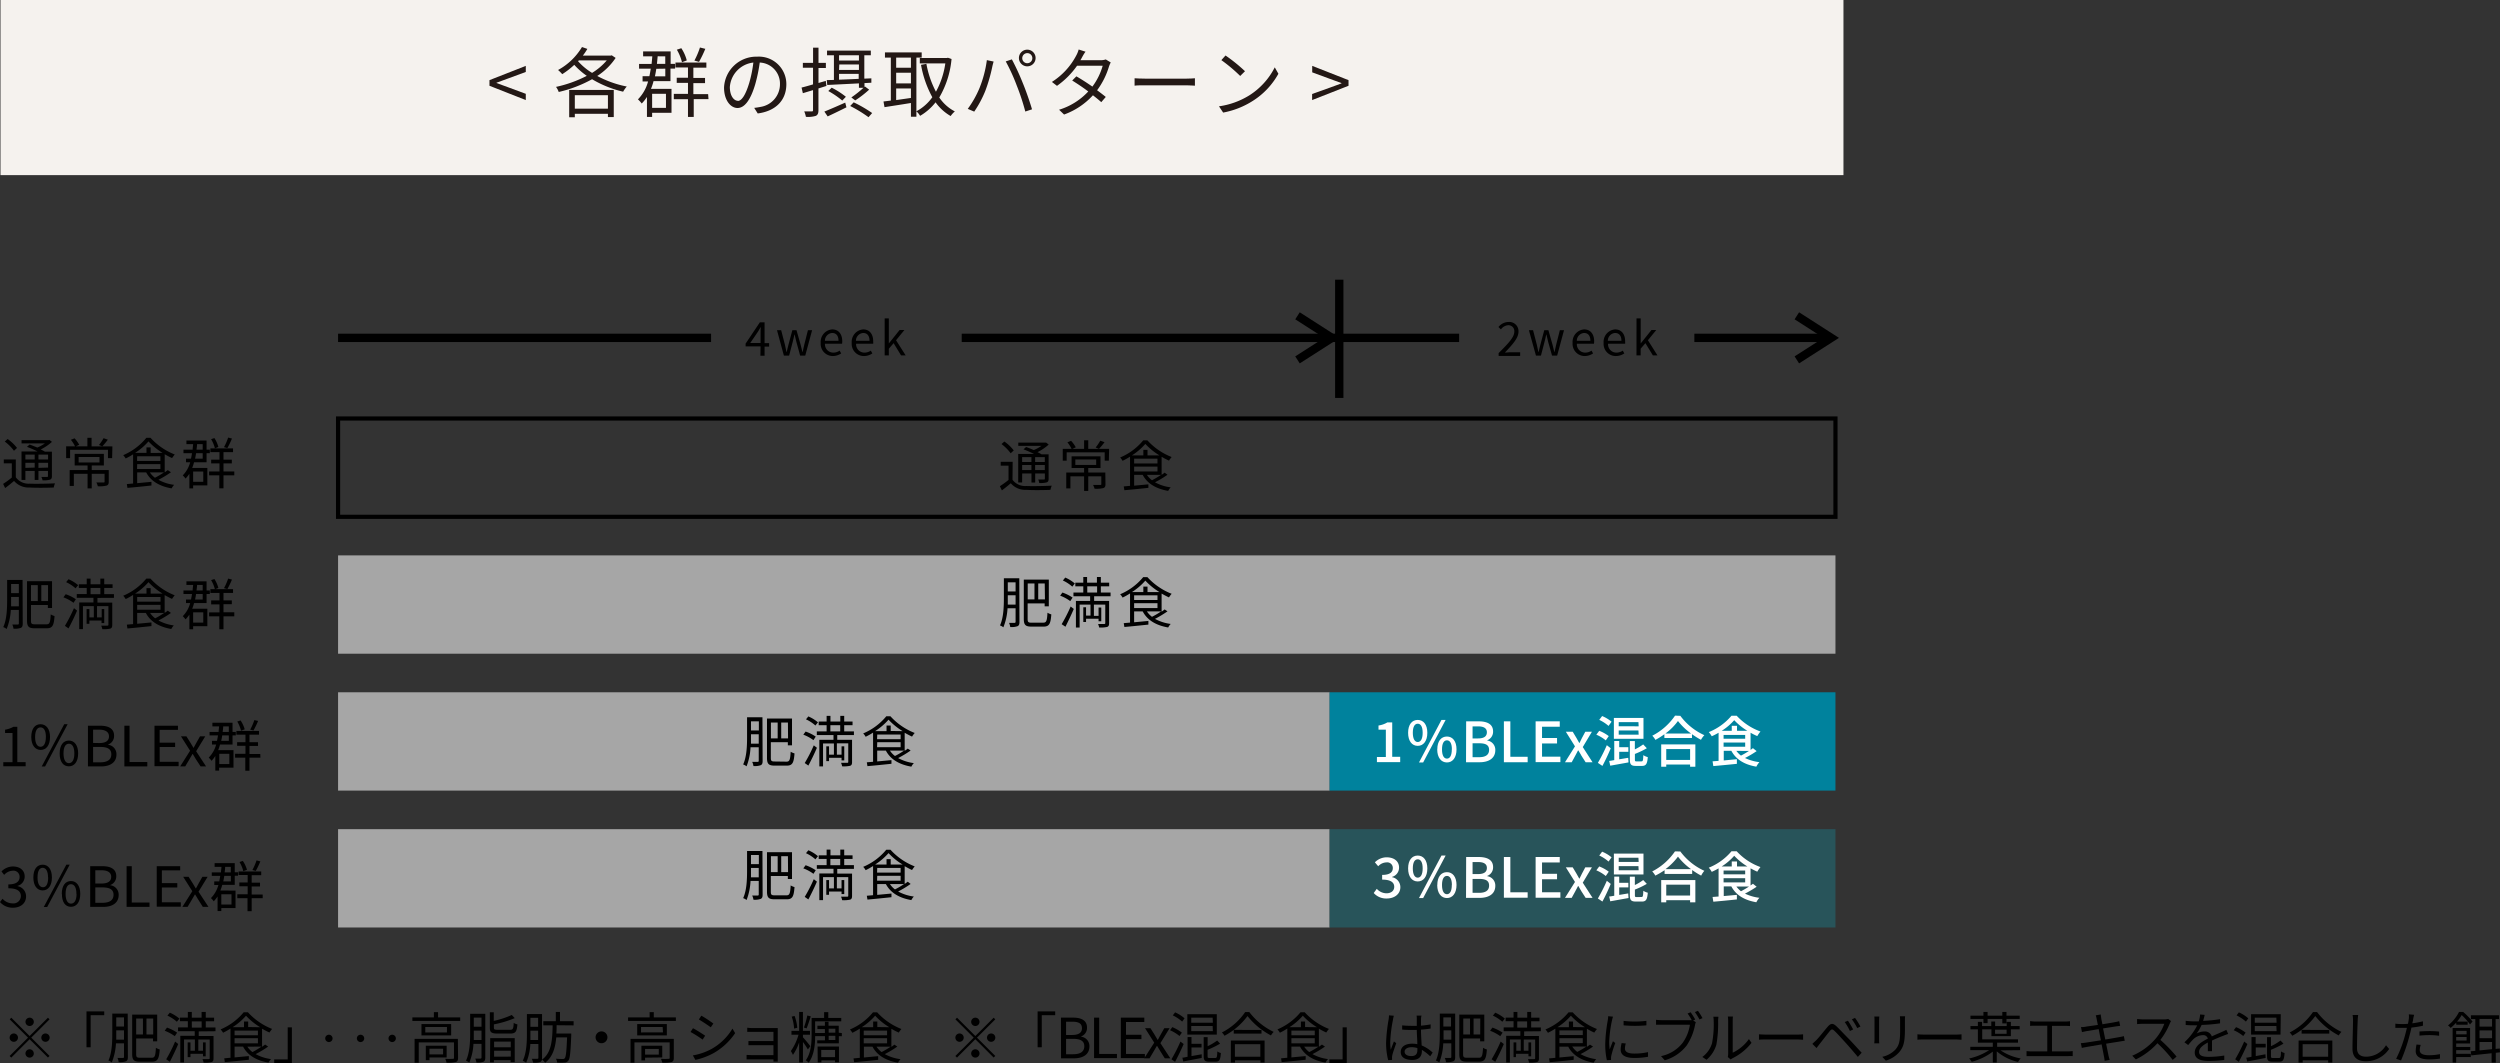 <svg xmlns="http://www.w3.org/2000/svg" viewBox="0 0 599.58 254.97"><rect x="0" y="0" width="599.58" height="254.97" fill="#333333" stroke="none"/><defs><style>.cls-1,.cls-6{fill:none;stroke:#000;stroke-miterlimit:10;}.cls-2{fill:#a6a6a6;}.cls-3{fill:#00829d;}.cls-4{fill:#28545a;}.cls-5{fill:#fff;}.cls-6{stroke-width:2px;}.cls-7{fill:#f5f2ee;}.cls-8{fill:#231815;}</style></defs><g id="レイヤー_2" data-name="レイヤー 2"><g id="レイヤー_1-2" data-name="レイヤー 1"><rect class="cls-1" x="81.08" y="100.37" width="359.12" height="23.58"/><rect class="cls-2" x="81.08" y="133.2" width="359.12" height="23.58"/><rect class="cls-2" x="81.08" y="166.03" width="237.81" height="23.58"/><rect class="cls-2" x="81.08" y="198.86" width="237.81" height="23.58"/><rect class="cls-3" x="318.89" y="166.03" width="121.31" height="23.58"/><rect class="cls-4" x="318.89" y="198.86" width="121.31" height="23.58"/><path d="M242.83,115.07a3.81,3.81,0,0,0,3.34,1.49c1.45.07,4.49,0,6.07-.08a5.25,5.25,0,0,0-.31,1c-1.47.07-4.29.1-5.76,0a4.57,4.57,0,0,1-3.75-1.58c-.68.58-1.38,1.16-2.14,1.71l-.48-1a22.49,22.49,0,0,0,2.08-1.51v-3.42H240v-.93h2.87Zm-.44-6.36a10.41,10.41,0,0,0-2.2-2.21l.69-.61a10.1,10.1,0,0,1,2.25,2.14Zm2.75,7h-.94v-6.84H248c-.79-.38-1.73-.81-2.53-1.1l.62-.56c.58.2,1.23.46,1.85.73a10.25,10.25,0,0,0,1.83-1h-5.55v-.79h6.49l.19,0,.61.47a11.86,11.86,0,0,1-2.69,1.82c.39.19.73.37,1,.53h1.67v5.86c0,.48-.1.72-.45.86a5.93,5.93,0,0,1-1.8.15A3,3,0,0,0,249,115c.63,0,1.2,0,1.36,0s.23,0,.23-.23v-1.21h-2.32v2.16h-.89v-2.16h-2.23Zm0-6.08v1.17h2.23v-1.17Zm2.23,3.11v-1.21h-2.23v1.21Zm3.21-3.11h-2.32v1.17h2.32Zm0,3.11v-1.21h-2.32v1.21Z"/><path d="M265.94,110.48h-1v-2h-9.12v2h-.94v-2.83H257a8.17,8.17,0,0,0-1-1.57l.88-.36a7.82,7.82,0,0,1,1.13,1.56l-.83.37H260v-2.06h1v2.06h5Zm-.81,5.64c0,.52-.11.79-.52.94a7.34,7.34,0,0,1-2.1.15,4.77,4.77,0,0,0-.35-.9c.8,0,1.5,0,1.7,0s.27,0,.27-.21v-1.86H261v3.5h-1v-3.5h-3.28v2.9h-1v-3.81H260v-1.09H257v-2.79h6.94v2.79H261v1.09h4.09Zm-7.23-4.61h5V110.2h-5Zm7-5.46a17.33,17.33,0,0,1-1.33,1.6l-.8-.33a11.45,11.45,0,0,0,1.11-1.63Z"/><path d="M280,113.86a23.66,23.66,0,0,1-3,1.81,10.46,10.46,0,0,0,3.77,1.21,3.85,3.85,0,0,0-.6.85c-2.86-.49-5-1.73-6.11-3.84H272v2.59l3.42-.32V117c-2.08.23-4.24.44-5.76.57l-.15-.91,1.51-.14v-7a17.21,17.21,0,0,1-1.79,1,4.47,4.47,0,0,0-.58-.8,14.28,14.28,0,0,0,5.53-4.11h1a15.42,15.42,0,0,0,5.82,4,6.39,6.39,0,0,0-.64.86,17.71,17.71,0,0,1-1.77-.92v4.34c.27-.18.52-.37.73-.53Zm-1.92-4.64a15.38,15.38,0,0,1-3.39-2.76,14.73,14.73,0,0,1-3.22,2.76h2.74V107.9h1v1.32ZM272,111.15h5.6V110H272Zm0,1.93h5.6v-1.17H272Zm3.07.81a5.1,5.1,0,0,0,1.21,1.29,21.45,21.45,0,0,0,2.18-1.29Z"/><path d="M3.79,114.47A3.79,3.79,0,0,0,7.13,116c1.45.07,4.48,0,6.06-.08a5.25,5.25,0,0,0-.3,1c-1.48.07-4.3.1-5.76,0a4.59,4.59,0,0,1-3.76-1.58c-.67.58-1.38,1.16-2.14,1.71l-.48-1a22.49,22.49,0,0,0,2.08-1.51v-3.42H.91v-.93H3.79Zm-.44-6.36a10.24,10.24,0,0,0-2.21-2.21l.69-.61a10.1,10.1,0,0,1,2.25,2.14Zm2.74,7H5.16v-6.84H9c-.79-.38-1.73-.81-2.53-1.1l.63-.56c.57.2,1.22.47,1.85.73a9.82,9.82,0,0,0,1.82-1H5.17v-.79h6.49l.19-.05.61.47a11.64,11.64,0,0,1-2.69,1.82c.39.19.74.37,1,.53h1.68v5.86c0,.48-.11.72-.46.86a5.55,5.55,0,0,1-1.79.15,3,3,0,0,0-.28-.81c.62,0,1.2,0,1.36,0s.22,0,.22-.23v-1.21H9.22v2.16h-.9v-2.16H6.09Zm0-6.08v1.17H8.32v-1.17Zm2.23,3.11V111H6.09v1.21Zm3.21-3.11H9.22v1.17h2.31Zm0,3.11V111H9.22v1.21Z"/><path d="M26.89,109.88h-1v-2H16.81v2h-.95v-2.83H18a8.17,8.17,0,0,0-1-1.57l.88-.36A7.44,7.44,0,0,1,19,106.68l-.82.37h2.78V105h1v2.06h5Zm-.81,5.64c0,.52-.11.79-.52.94a6.9,6.9,0,0,1-2.1.16,3.63,3.63,0,0,0-.35-.91c.8,0,1.51,0,1.71,0s.26,0,.26-.21v-1.86H22v3.5H21v-3.5H17.71v2.9h-1v-3.81H21v-1.09H17.91v-2.79h7v2.79H22v1.09h4.08Zm-7.22-4.61h5V109.6h-5Zm7-5.46a15.87,15.87,0,0,1-1.33,1.6l-.79-.33a10.6,10.6,0,0,0,1.1-1.63Z"/><path d="M41,113.26a24.25,24.25,0,0,1-3,1.81,10.34,10.34,0,0,0,3.76,1.21,4.21,4.21,0,0,0-.6.85c-2.86-.49-5-1.73-6.1-3.84H32.9v2.59l3.42-.32v.88c-2.07.23-4.24.44-5.76.57l-.14-.91,1.5-.14v-7a16.12,16.12,0,0,1-1.78,1,4.55,4.55,0,0,0-.59-.8A14.4,14.4,0,0,0,35.1,105h1a15.39,15.39,0,0,0,5.81,4,8.71,8.71,0,0,0-.64.86,17.71,17.71,0,0,1-1.77-.92v4.34c.27-.18.52-.37.74-.53ZM39,108.62a15.62,15.62,0,0,1-3.39-2.76,14.73,14.73,0,0,1-3.22,2.76h2.74V107.3h1v1.32Zm-6.13,1.93h5.6v-1.12H32.9Zm0,1.93h5.6v-1.17H32.9Zm3.07.81a5,5,0,0,0,1.22,1.29,21.45,21.45,0,0,0,2.18-1.29Z"/><path d="M49.73,112.22v4.2H46.32v.71h-.9v-3.51a8.52,8.52,0,0,1-.92,1.16,4.74,4.74,0,0,0-.67-.77,7,7,0,0,0,1.78-3.14h-1V110h1.2c.09-.42.17-.86.24-1.31H44v-.84H46.2c0-.43.09-.88.12-1.33H44.71v-.87h4.83v2.2h.78v.84h-.78v2.18h-3a10.17,10.17,0,0,1-.45,1.35Zm-3.41.87v2.46h2.43v-2.46Zm.7-4.4c-.06.45-.14.89-.23,1.31h1.82v-1.31Zm.24-2.17c0,.45-.08.9-.13,1.33h1.48v-1.33ZM56.19,114H53.6v3.12h-1V114H50.15v-.93h2.49v-1.93h-2v-.9h2v-1.8H50.46v-.9h5.43v.9H53.6v1.8h2v.9h-2v1.93h2.59Zm-4.65-6.48a8.11,8.11,0,0,0-.91-2.19l.79-.27a7.3,7.3,0,0,1,.95,2.14Zm4.09-2.34a21.42,21.42,0,0,1-1.1,2.29l-.81-.23a13.45,13.45,0,0,0,1-2.3Z"/><path d="M182.41,83.08h-3.59v-.67l3.42-5.11h1.13v5h1.09v.82h-1.09v2.2h-1Zm0-.82V79.92c0-.42,0-1.1.05-1.52h0c-.2.38-.43.72-.66,1.12l-1.87,2.74Z"/><path d="M186.35,79.2h1l.91,3.52c.12.58.24,1.13.36,1.7h.05c.14-.57.26-1.13.42-1.7l.94-3.52h1l1,3.52c.14.58.28,1.13.42,1.7h.05c.13-.57.24-1.12.38-1.7l.89-3.52h1l-1.64,6.08h-1.23L191,82c-.16-.57-.27-1.13-.42-1.75h-.06c-.13.62-.25,1.19-.41,1.77l-.85,3.26H188Z"/><path d="M196.83,82.25A3,3,0,0,1,199.58,79c1.54,0,2.42,1.13,2.42,2.86a4.18,4.18,0,0,1-.05.58h-4.1a2,2,0,0,0,2,2.13,2.64,2.64,0,0,0,1.52-.48l.37.67a3.62,3.62,0,0,1-2,.63A2.91,2.91,0,0,1,196.83,82.25Zm4.27-.51c0-1.22-.56-1.88-1.51-1.88a1.87,1.87,0,0,0-1.75,1.88Z"/><path d="M204.27,82.25A3,3,0,0,1,207,79c1.55,0,2.42,1.13,2.42,2.86a4.39,4.39,0,0,1,0,.58h-4.1a2,2,0,0,0,2,2.13,2.65,2.65,0,0,0,1.53-.48l.37.67a3.62,3.62,0,0,1-2,.63A2.91,2.91,0,0,1,204.27,82.25Zm4.27-.51c0-1.22-.56-1.88-1.52-1.88a1.87,1.87,0,0,0-1.74,1.88Z"/><path d="M212.17,76.37h1v6h0l2.58-3.22h1.15l-2,2.45,2.3,3.63H216.1l-1.78-2.93-1.15,1.33v1.6h-1Z"/><path d="M359.42,84.68c2.41-2.4,3.76-3.83,3.76-5.14A1.41,1.41,0,0,0,361.67,78a2.36,2.36,0,0,0-1.7,1l-.59-.57a3.12,3.12,0,0,1,2.42-1.21,2.21,2.21,0,0,1,2.38,2.34c0,1.5-1.37,3-3.26,5,.43,0,.92-.08,1.35-.08h2.31v.88h-5.16Z"/><path d="M366.68,79.2h1l.91,3.52c.12.58.24,1.13.36,1.7H369c.14-.57.26-1.13.42-1.7l.94-3.52h1l1,3.52c.14.58.28,1.13.42,1.7h.05c.13-.57.24-1.12.38-1.7l.89-3.52h1l-1.64,6.08h-1.23L371.3,82c-.15-.57-.26-1.13-.41-1.75h-.06c-.13.62-.25,1.19-.41,1.77l-.85,3.26h-1.2Z"/><path d="M377.16,82.25A3,3,0,0,1,379.91,79c1.54,0,2.42,1.13,2.42,2.86a4.18,4.18,0,0,1-.05.58h-4.1a2,2,0,0,0,2,2.13,2.64,2.64,0,0,0,1.52-.48l.37.67a3.62,3.62,0,0,1-2,.63A2.91,2.91,0,0,1,377.16,82.25Zm4.27-.51c0-1.22-.56-1.88-1.51-1.88a1.87,1.87,0,0,0-1.75,1.88Z"/><path d="M384.6,82.25A3,3,0,0,1,387.34,79c1.55,0,2.42,1.13,2.42,2.86a4.39,4.39,0,0,1,0,.58h-4.1a2,2,0,0,0,2,2.13,2.65,2.65,0,0,0,1.53-.48l.37.67a3.62,3.62,0,0,1-2,.63A2.91,2.91,0,0,1,384.6,82.25Zm4.27-.51c0-1.22-.56-1.88-1.52-1.88a1.87,1.87,0,0,0-1.74,1.88Z"/><path d="M392.49,76.37h1v6h0l2.58-3.22h1.15l-2,2.45,2.29,3.63h-1.1l-1.79-2.93-1.14,1.33v1.6h-1Z"/><path d="M11.5,244.08l.38.39-4.39,4.39,4.39,4.39-.38.38-4.4-4.39-4.4,4.41-.39-.39,4.41-4.4-4.39-4.39.38-.39,4.39,4.39Zm-8.19,5.78a1,1,0,0,1,0-2,1,1,0,1,1,0,2Zm2.8-4.79a1,1,0,1,1,1,1A1,1,0,0,1,6.11,245.07Zm2,7.58a1,1,0,1,1-1-1A1,1,0,0,1,8.1,252.65Zm2.8-4.79a1,1,0,1,1-1,1A1,1,0,0,1,10.9,247.86Z"/><path d="M238.31,244.08l.39.39-4.39,4.39,4.39,4.39-.39.38-4.39-4.39-4.4,4.41-.39-.39,4.4-4.4-4.39-4.39.39-.39,4.39,4.39Zm-8.18,5.78a1,1,0,1,1,1-1A1,1,0,0,1,230.13,249.86Zm2.79-4.79a1,1,0,1,1,1,1A1,1,0,0,1,232.92,245.07Zm2,7.58a1,1,0,1,1-1-1A1,1,0,0,1,234.92,252.65Zm2.79-4.79a1,1,0,1,1,0,2,1,1,0,0,1,0-2Z"/><path d="M5.45,149.58c0,.55-.12.84-.45,1a4.38,4.38,0,0,1-1.76.2,3.35,3.35,0,0,0-.29-1c.61,0,1.17,0,1.33,0s.24-.08.24-.27v-3.23H2.59a14.14,14.14,0,0,1-1,4.58,2.5,2.5,0,0,0-.81-.46c.87-1.87.93-4.56.93-6.52v-4.79h3.7Zm-.93-4.17v-2.25H2.66v.78c0,.45,0,.95,0,1.47Zm-1.86-5.35v2.19H4.52v-2.19Zm8.51,9.67c.76,0,.89-.48,1-2.38a3.66,3.66,0,0,0,.91.4c-.15,2.17-.45,2.93-1.84,2.93H8.3c-1.37,0-1.82-.38-1.82-1.84v-9.45h6v6.42h-1v-.71H7.43v3.75c0,.72.15.88.93.88Zm-3.74-9.39v3.82H9.06v-3.82Zm4.09,0H9.91v3.82h1.61Z"/><path d="M17.63,144.57a9.59,9.59,0,0,0-2.42-1.31l.55-.75a10.2,10.2,0,0,1,2.43,1.21Zm-2.06,5.53a38.32,38.32,0,0,0,2.17-4.24l.74.58a45.69,45.69,0,0,1-2.05,4.27Zm2.55-9a8.84,8.84,0,0,0-2.26-1.48l.57-.7a9.1,9.1,0,0,1,2.31,1.42Zm5.25,2.3v1.12h3.55v5.33c0,.5-.09.76-.45.91a7.15,7.15,0,0,1-1.93.13,3.71,3.71,0,0,0-.27-.84c.68,0,1.31,0,1.49,0s.24-.07.24-.23v-4.45H23.27v2.7h1.12v-2H25v3.36h-.65v-.61H21.44v.79h-.67v-3.54h.67v2H22.5v-2.7H19.89v5.51H19v-6.39h3.41v-1.12h-4v-.89H20.8V141H18.9v-.87h1.9v-1.37h.92v1.37h2.35v-1.37H25v1.37h2V141H25v1.49h2.33v.89Zm-1.65-.89h2.35V141H21.72Z"/><path d="M41,147a25.52,25.52,0,0,1-3,1.81A10.73,10.73,0,0,0,41.68,150a4.21,4.21,0,0,0-.6.85c-2.86-.49-5-1.73-6.1-3.85H32.9v2.6l3.42-.32v.88c-2.07.22-4.24.44-5.76.57l-.14-.92,1.5-.13v-7a16.12,16.12,0,0,1-1.78,1,3.92,3.92,0,0,0-.59-.8,14.5,14.5,0,0,0,5.54-4.11h1a15.48,15.48,0,0,0,5.81,4,7.79,7.79,0,0,0-.64.87c-.57-.26-1.17-.58-1.77-.92V147l.74-.54ZM39,142.37a15.59,15.59,0,0,1-3.39-2.75,14.71,14.71,0,0,1-3.22,2.75h2.74v-1.31h1v1.31ZM32.9,144.3h5.6v-1.12H32.9Zm0,1.93h5.6v-1.17H32.9ZM36,147a4.81,4.81,0,0,0,1.22,1.29A18.3,18.3,0,0,0,39.37,147Z"/><path d="M49.73,146v4.19H46.32v.72h-.9v-3.51a8.43,8.43,0,0,1-.92,1.15,5.2,5.2,0,0,0-.67-.77,6.93,6.93,0,0,0,1.78-3.14h-1v-.86h1.2q.13-.64.24-1.32H44v-.84H46.2c0-.43.09-.88.12-1.33H44.71v-.86h4.83v2.19h.78v.84h-.78v2.18h-3a10.84,10.84,0,0,1-.45,1.36Zm-3.41.86v2.46h2.43v-2.46Zm.7-4.4c-.06.45-.14.89-.23,1.32h1.82v-1.32Zm.24-2.17c0,.45-.08.9-.13,1.33h1.48v-1.33Zm8.93,7.52H53.6v3.11h-1v-3.11H50.15v-.93h2.49v-1.93h-2V144h2v-1.79H50.46v-.91h5.43v.91H53.6V144h2v.91h-2v1.93h2.59Zm-4.65-6.48a8.16,8.16,0,0,0-.91-2.2l.79-.26a7.08,7.08,0,0,1,.95,2.14ZM55.63,139a21.21,21.21,0,0,1-1.1,2.28l-.81-.22a13.79,13.79,0,0,0,1-2.3Z"/><path d="M25,242.57v.91H21.74v7.69h-1v-8.6Z"/><path d="M30.67,253.53c0,.55-.12.84-.45,1a4.35,4.35,0,0,1-1.76.2,3.18,3.18,0,0,0-.29-1c.61,0,1.17,0,1.33,0s.24-.08.24-.26v-3.24H27.81a14,14,0,0,1-1,4.58,2.48,2.48,0,0,0-.81-.45c.87-1.88.93-4.57.93-6.52V243.1h3.7Zm-.93-4.18V247.1H27.88v.79c0,.45,0,.94,0,1.46ZM27.88,244v2.2h1.86V244Zm8.51,9.68c.76,0,.9-.48,1-2.39a3.26,3.26,0,0,0,.92.4c-.16,2.17-.46,2.93-1.85,2.93H33.52c-1.37,0-1.82-.37-1.82-1.84v-9.44h6v6.41h-1v-.7H32.66v3.75c0,.72.14.88.93.88Zm-3.73-9.4v3.82h1.62v-3.82Zm4.08,0H35.13v3.82h1.61Z"/><path d="M41.92,248.51a9.91,9.91,0,0,0-2.42-1.3l.55-.76a10.59,10.59,0,0,1,2.43,1.21Zm-2.06,5.54A36.08,36.08,0,0,0,42,249.8l.74.59c-.58,1.4-1.37,3-2,4.27Zm2.56-9a9.09,9.09,0,0,0-2.27-1.47l.58-.71a9,9,0,0,1,2.3,1.43Zm5.24,2.31v1.11h3.55v5.34c0,.49-.09.76-.45.9a6.61,6.61,0,0,1-1.93.14,3.56,3.56,0,0,0-.27-.84c.68,0,1.31,0,1.49,0s.24-.07.24-.23v-4.46H47.56V252h1.12v-2h.65v3.35h-.65v-.61h-3v.8h-.67V250h.67v2h1.06v-2.7h-2.6v5.51h-.9v-6.39H46.7v-1.11h-4v-.9h2.35v-1.49h-1.9v-.86h1.9V242.7H46v1.37h2.35V242.7h1v1.37h2v.86h-2v1.49h2.33v.9Zm-1.65-.9h2.35v-1.49H46Z"/><path d="M64.31,251a24.25,24.25,0,0,1-3,1.81A10.34,10.34,0,0,0,65,254a4.21,4.21,0,0,0-.6.85c-2.86-.49-5-1.73-6.1-3.84H56.26v2.59l3.42-.32v.88c-2.07.23-4.24.44-5.76.57l-.14-.91,1.5-.14v-7a16.12,16.12,0,0,1-1.78,1,4.55,4.55,0,0,0-.59-.8,14.4,14.4,0,0,0,5.54-4.11h1a15.5,15.5,0,0,0,5.81,4,8.71,8.71,0,0,0-.64.86,17.71,17.71,0,0,1-1.77-.92v4.34c.27-.18.52-.37.74-.53Zm-1.91-4.64a15.45,15.45,0,0,1-3.4-2.76,14.73,14.73,0,0,1-3.22,2.76h2.74V245h1v1.32Zm-6.14,1.93h5.6v-1.12h-5.6Zm0,1.93h5.6V249h-5.6Zm3.07.81a5,5,0,0,0,1.22,1.29A21.45,21.45,0,0,0,62.73,251Z"/><path d="M65.76,255v-.92H69v-7.69h1V255Z"/><path d="M78,249a.88.88,0,1,1,.88.92A.89.89,0,0,1,78,249Z"/><path d="M85.59,249a.88.88,0,1,1,.87.92A.89.89,0,0,1,85.59,249Z"/><path d="M93.18,249a.88.88,0,1,1,.88.92A.89.89,0,0,1,93.18,249Z"/><path d="M110.37,244v.86H98.9V244h5.16v-1.26h1V244Zm-.51,9.71c0,.54-.12.83-.53,1a8.26,8.26,0,0,1-2.24.15,3.47,3.47,0,0,0-.32-.92,17.62,17.62,0,0,0,1.84,0c.23,0,.27-.07.27-.25V250h-8.45v4.88h-1v-5.72h10.38Zm-1.66-8.1v2.71h-7.12v-2.71Zm-1,.7H102v1.3h5.19ZM103,253.61v.66h-.88V250.8h5v2.81Zm0-2.09v1.36h3.27v-1.36Z"/><path d="M116.39,253.64c0,.52-.11.81-.44,1a4,4,0,0,1-1.69.17,4.06,4.06,0,0,0-.28-.93c.59,0,1.12,0,1.26,0s.24-.07.24-.26v-3.27h-1.93a13.35,13.35,0,0,1-1,4.5,3,3,0,0,0-.79-.47c.88-1.86,1-4.51,1-6.47v-4.77h3.63Zm-.91-4.22v-2.25h-1.85v.74c0,.47,0,1,0,1.51Zm-1.85-5.36v2.19h1.85v-2.19Zm8.68,2.92c.71,0,.82-.22.9-1.66a2.6,2.6,0,0,0,.88.36c-.14,1.76-.44,2.2-1.73,2.2h-3c-1.48,0-1.88-.28-1.88-1.4v-3.71h.94v2.07a20.81,20.81,0,0,0,4.32-1.42l.71.76a25.55,25.55,0,0,1-5,1.5v.78c0,.44.15.52,1,.52Zm-4.74,2h5.88v5.77h-1v-.49h-4v.54h-.93Zm.93.83v1.36h4v-1.36Zm4,3.6V252h-4v1.43Z"/><path d="M133.49,245.88c0,.66,0,1.32-.06,2H137s0,.34,0,.46c-.16,4.13-.31,5.59-.71,6.05a1.16,1.16,0,0,1-.91.45,17.44,17.44,0,0,1-1.76,0,1.91,1.91,0,0,0-.31-.93c.72.07,1.39.07,1.64.07a.53.53,0,0,0,.49-.18c.28-.3.43-1.58.56-5h-2.59c-.24,2.56-.88,4.72-2.68,6.09a3.14,3.14,0,0,0-.74-.76.75.75,0,0,1-.41.56,4.52,4.52,0,0,1-1.73.17,3.77,3.77,0,0,0-.31-.93c.61,0,1.16,0,1.33,0s.25-.06.25-.25v-3.29h-1.93a13,13,0,0,1-1,4.49,3.49,3.49,0,0,0-.82-.47c.91-1.86,1-4.51,1-6.45v-4.75H130v10.48a2.65,2.65,0,0,1,0,.44c2.29-1.66,2.47-4.71,2.54-8.22H130.3v-1h3V242.7h1v2.22h3.27v1Zm-4.43,3.55v-2.25h-1.85v.75c0,.46,0,1,0,1.5Zm-1.85-5.33v2.16h1.85V244.1Z"/><path d="M145.68,248.77a1.42,1.42,0,1,1-1.41-1.41A1.41,1.41,0,0,1,145.68,248.77Z"/><path d="M162.1,244v.86H150.63V244h5.17v-1.26h1V244Zm-.5,9.71c0,.54-.12.83-.53,1a8.3,8.3,0,0,1-2.24.15,3.87,3.87,0,0,0-.32-.92,17.66,17.66,0,0,0,1.84,0c.22,0,.26-.07.26-.25V250h-8.45v4.88h-.94v-5.72H161.6Zm-1.67-8.1v2.71h-7.11v-2.71Zm-1,.7h-5.19v1.3H159Zm-4.22,7.35v.66h-.88V250.8h5v2.81Zm0-2.09v1.36H158v-1.36Z"/><path d="M169.12,248.39l-.61.94a28.16,28.16,0,0,0-2.9-1.83l.59-.9C167,247,168.54,248,169.12,248.39Zm1.55,3.17a13.51,13.51,0,0,0,5-4.87l.64,1.09a15.56,15.56,0,0,1-5.11,4.76,16.63,16.63,0,0,1-4.42,1.66l-.61-1.08A14.47,14.47,0,0,0,170.67,251.56Zm.42-6.08-.62.9c-.64-.47-2.08-1.43-2.86-1.88l.59-.9C169,244,170.52,245.05,171.09,245.48Z"/><path d="M180.57,246.57h5.15c.3,0,.64,0,.81,0,0,.15,0,.43,0,.68v6.63c0,.21,0,.53,0,.72H185.5c0-.12,0-.32,0-.53h-5.35l-1.1,0V253c.21,0,.64.05,1.09.05h5.36v-2.37h-4.8c-.47,0-.93,0-1.2,0v-1c.25,0,.73,0,1.18,0h4.82v-2.2h-4.94c-.34,0-1.11,0-1.35,0v-1C179.47,246.54,180.23,246.57,180.57,246.57Z"/><path d="M193.75,251.69a16.8,16.8,0,0,0-1.18-1.79v4.92h-.91V250a12,12,0,0,1-1.49,3,5.46,5.46,0,0,0-.5-.92,12.92,12.92,0,0,0,1.84-3.91h-1.69v-.93h1.84V242.7h.91v4.54h1.69v.93h-1.69v.6c.45.48,1.53,1.79,1.77,2.14Zm-3.3-5a10.64,10.64,0,0,0-.57-2.87l.69-.16a10.5,10.5,0,0,1,.64,2.84Zm4-2.93c-.31,1-.71,2.16-1,2.88l-.64-.2a20.11,20.11,0,0,0,.81-2.89Zm7.45,4v.76h-.72v1.7H196v-.72h1.85v-1h-2.35c0,2-.25,4.57-1.54,6.36a3.51,3.51,0,0,0-.71-.56c1.27-1.75,1.4-4.22,1.4-6.1v-4.07h3v-1.39h1v1.39h3.11v.81h-6.27v2.8h2.35v-.93h-1.8V246h1.8v-.94h.87V246h2.45v1.68ZM196.08,251h5.13v3.76h-.94v-.45H197v.48h-.88Zm.88.8v1.73h3.31v-1.73Zm1.78-4.14h1.6v-.93h-1.6Zm1.6.76h-1.6v1h1.6Z"/><path d="M215.2,251a23.66,23.66,0,0,1-3,1.81,10.39,10.39,0,0,0,3.77,1.21,3.85,3.85,0,0,0-.6.85c-2.86-.49-5-1.73-6.11-3.84h-2.07v2.59l3.42-.32v.88c-2.08.23-4.25.44-5.76.57l-.15-.91,1.51-.14v-7a17.21,17.21,0,0,1-1.79,1,4.47,4.47,0,0,0-.58-.8,14.28,14.28,0,0,0,5.53-4.11h1a15.54,15.54,0,0,0,5.82,4,6.39,6.39,0,0,0-.64.86,17.71,17.71,0,0,1-1.77-.92v4.34c.27-.18.52-.37.73-.53Zm-1.92-4.64a15.38,15.38,0,0,1-3.39-2.76,15,15,0,0,1-3.22,2.76h2.74V245h1v1.32Zm-6.13,1.93h5.6v-1.12h-5.6Zm0,1.93h5.6V249h-5.6Zm3.07.81a5.1,5.1,0,0,0,1.21,1.29,21.45,21.45,0,0,0,2.18-1.29Z"/><path d="M253.07,242.57v.91h-3.22v7.69h-1v-8.6Z"/><path d="M254.45,244.06h2.9c2,0,3.35.67,3.35,2.39a2.15,2.15,0,0,1-1.42,2.12v.06a2.26,2.26,0,0,1,2,2.33c0,1.92-1.52,2.86-3.7,2.86h-3.11Zm2.68,4.16c1.68,0,2.36-.62,2.36-1.61,0-1.14-.79-1.57-2.3-1.57h-1.51v3.18Zm.26,4.62c1.67,0,2.66-.6,2.66-1.92s-1-1.77-2.66-1.77h-1.71v3.69Z"/><path d="M262.39,244.06h1.23v8.71h4.26v1h-5.49Z"/><path d="M268.81,244.06h5.63v1.05h-4.39v3.06h3.7v1.05h-3.7v3.55h4.53v1h-5.77Z"/><path d="M276.82,250.06l-2.2-3.46h1.3l1,1.58c.22.41.48.81.71,1.21h.06c.22-.4.44-.8.65-1.21l.89-1.58h1.27l-2.2,3.58,2.38,3.64h-1.33l-1.06-1.69c-.24-.44-.51-.88-.78-1.29h-.06c-.25.41-.49.85-.75,1.29l-1,1.69h-1.28Z"/><path d="M282.88,248.47a9.53,9.53,0,0,0-2.27-1.39l.55-.74a10.39,10.39,0,0,1,2.29,1.32Zm1,1.92c-.6,1.4-1.38,3-2.06,4.27l-.87-.61a36.15,36.15,0,0,0,2.16-4.25Zm-.36-5.38a9.44,9.44,0,0,0-2.25-1.49l.56-.72a8.44,8.44,0,0,1,2.26,1.43Zm4.69,7.84,0,.88-4.43.85-.21-.92c.37,0,.78-.13,1.25-.21v-4.72h.94v1.61h2.41v.87h-2.41v2.07Zm3.62-4.72h-7.07v-4.89h7.07Zm-1-4.06H285.7v1.21h5.18Zm0,2H285.7v1.23h5.18Zm.62,7.67c.39,0,.46-.22.5-1.58a2.2,2.2,0,0,0,.85.38c-.1,1.64-.36,2.08-1.25,2.08H290c-1,0-1.32-.29-1.32-1.32v-4.57h.95v2.18a12.82,12.82,0,0,0,2.29-1.36l.7.75a20.79,20.79,0,0,1-3,1.47v1.52c0,.39.06.45.5.45Z"/><path d="M299.63,242.73a15.9,15.9,0,0,0,5.84,4.75,4.16,4.16,0,0,0-.65.85,17.59,17.59,0,0,1-5.63-4.65,16.35,16.35,0,0,1-5.52,4.73,3.41,3.41,0,0,0-.62-.79,15,15,0,0,0,5.58-4.89Zm-4.43,6.82h8.09v5.3h-1v-.55h-6.1v.55h-1Zm7.35-2.54v.88h-6.66V247Zm-6.38,3.43v3h6.1v-3Z"/><path d="M317.77,251a24.25,24.25,0,0,1-3,1.81A10.34,10.34,0,0,0,318.5,254a4.21,4.21,0,0,0-.6.85c-2.86-.49-5-1.73-6.11-3.84h-2.07v2.59l3.42-.32v.88c-2.07.23-4.24.44-5.76.57l-.14-.91,1.5-.14v-7a17.08,17.08,0,0,1-1.78,1,4.55,4.55,0,0,0-.59-.8,14.4,14.4,0,0,0,5.54-4.11h1a15.5,15.5,0,0,0,5.81,4,7.37,7.37,0,0,0-.64.86,17.71,17.71,0,0,1-1.77-.92v4.34c.27-.18.52-.37.73-.53Zm-1.92-4.64a15.62,15.62,0,0,1-3.39-2.76,14.73,14.73,0,0,1-3.22,2.76H312V245h1v1.32Zm-6.13,1.93h5.6v-1.12h-5.6Zm0,1.93h5.6V249h-5.6Zm3.07.81a5.1,5.1,0,0,0,1.21,1.29,20.54,20.54,0,0,0,2.19-1.29Z"/><path d="M318.82,255v-.92H322v-7.69h1V255Z"/><path d="M334.08,244.56a33.71,33.71,0,0,0-.66,5.36,12.89,12.89,0,0,0,.13,1.85c.21-.6.53-1.41.76-2l.55.42c-.32.93-.82,2.29-.95,2.94a2.12,2.12,0,0,0-.05.6c0,.14,0,.32,0,.47l-.93.06a16.29,16.29,0,0,1-.5-4.2,39.9,39.9,0,0,1,.61-5.6,8.11,8.11,0,0,0,.08-.95l1.17.1A6.59,6.59,0,0,0,334.08,244.56Zm6.72-.18c0,.35,0,1,0,1.61.82-.07,1.6-.18,2.31-.31v1c-.74.12-1.51.2-2.31.26,0,1.34.11,2.67.16,3.79a8.73,8.73,0,0,1,2.64,1.71l-.59.9a10.64,10.64,0,0,0-2-1.55v.28c0,1.09-.5,2.14-2.3,2.14s-2.77-.7-2.77-1.9,1-2,2.74-2a6.07,6.07,0,0,1,1.24.12c0-1-.12-2.33-.13-3.42-.43,0-.85,0-1.28,0-.76,0-1.45,0-2.23-.09v-1c.76.07,1.46.11,2.26.11l1.25,0v-1.65c0-.23,0-.59-.05-.81h1.19C340.84,243.84,340.82,244.11,340.8,244.38Zm-2.32,8.9c1.11,0,1.45-.57,1.45-1.45a3.94,3.94,0,0,0,0-.47,4.61,4.61,0,0,0-1.36-.21c-1,0-1.7.42-1.7,1.08S337.52,253.28,338.48,253.28Z"/><path d="M349,253.53c0,.55-.12.84-.45,1a4.29,4.29,0,0,1-1.75.2,3.2,3.2,0,0,0-.3-1c.62,0,1.17,0,1.33,0s.24-.08.24-.26v-3.24h-1.93a14.29,14.29,0,0,1-.95,4.58,2.63,2.63,0,0,0-.82-.45c.87-1.88.94-4.57.94-6.52V243.1H349Zm-.93-4.18V247.1h-1.86v.79c0,.45,0,.94,0,1.46ZM346.16,244v2.2H348V244Zm8.52,9.68c.75,0,.89-.48,1-2.39a3.26,3.26,0,0,0,.92.4c-.16,2.17-.45,2.93-1.85,2.93H351.8c-1.37,0-1.82-.37-1.82-1.84v-9.44h6v6.41h-1v-.7h-4.08v3.75c0,.72.14.88.93.88Zm-3.74-9.4v3.82h1.62v-3.82Zm4.08,0h-1.61v3.82H355Z"/><path d="M359.81,248.51a10,10,0,0,0-2.43-1.3l.55-.76a10.88,10.88,0,0,1,2.44,1.21Zm-2.07,5.54a36.08,36.08,0,0,0,2.17-4.25l.75.59c-.59,1.4-1.37,3-2.05,4.27Zm2.56-9a9,9,0,0,0-2.26-1.47l.57-.71a9,9,0,0,1,2.3,1.43Zm5.24,2.31v1.11h3.55v5.34c0,.49-.09.76-.45.9a6.58,6.58,0,0,1-1.93.14,3.52,3.52,0,0,0-.26-.84c.67,0,1.3,0,1.49,0s.24-.07.24-.23v-4.46h-2.73V252h1.12v-2h.65v3.35h-.65v-.61h-3v.8H363V250h.66v2h1.07v-2.7h-2.61v5.51h-.89v-6.39h3.4v-1.11h-4v-.9H363v-1.49h-1.9v-.86H363V242.7h.92v1.37h2.36V242.7h.94v1.37h2v.86h-2v1.49h2.33v.9Zm-1.65-.9h2.36v-1.49h-2.36Z"/><path d="M382.06,251a24.25,24.25,0,0,1-3,1.81,10.34,10.34,0,0,0,3.76,1.21,4.21,4.21,0,0,0-.6.85c-2.86-.49-5-1.73-6.1-3.84H374v2.59l3.42-.32v.88c-2.07.23-4.24.44-5.76.57l-.14-.91,1.5-.14v-7a16.12,16.12,0,0,1-1.78,1,4.55,4.55,0,0,0-.59-.8,14.4,14.4,0,0,0,5.54-4.11h1a15.5,15.5,0,0,0,5.81,4,8.71,8.71,0,0,0-.64.86,17.71,17.71,0,0,1-1.77-.92v4.34c.27-.18.52-.37.74-.53Zm-1.92-4.64a15.62,15.62,0,0,1-3.39-2.76,14.73,14.73,0,0,1-3.22,2.76h2.74V245h1v1.32ZM374,248.25h5.6v-1.12H374Zm0,1.93h5.6V249H374Zm3.07.81a5.1,5.1,0,0,0,1.21,1.29,20.54,20.54,0,0,0,2.19-1.29Z"/><path d="M386.61,244.71a30,30,0,0,0-.67,5.09,14.68,14.68,0,0,0,.12,1.87c.23-.6.55-1.4.77-1.95l.56.43a25.64,25.64,0,0,0-.94,3,2.77,2.77,0,0,0-.07.6c0,.15,0,.33,0,.47l-1,.06A17,17,0,0,1,385,250a37.45,37.45,0,0,1,.6-5.34,6.1,6.1,0,0,0,.09-.94l1.18.11C386.78,244,386.66,244.47,386.61,244.71Zm3.1,6.77c0,.61.43,1.2,2.24,1.2a14.58,14.58,0,0,0,3.3-.35l0,1.12a18,18,0,0,1-3.33.28c-2.23,0-3.23-.75-3.23-2a7.05,7.05,0,0,1,.23-1.57l1,.1A4.34,4.34,0,0,0,389.71,251.48Zm5.15-6.65v1.08a31.23,31.23,0,0,1-5.47,0v-1.07A22.73,22.73,0,0,0,394.86,244.83Z"/><path d="M406.57,244.52l-.5.23.65.41a2.66,2.66,0,0,0-.2.67,13.23,13.23,0,0,1-2,4.91,10.26,10.26,0,0,1-5.25,3.55l-.9-1a8.84,8.84,0,0,0,5.19-3.19,10.09,10.09,0,0,0,1.74-4.34h-6.81c-.52,0-1,0-1.32,0v-1.18a10.7,10.7,0,0,0,1.33.09h6.67a2.88,2.88,0,0,0,.57,0,16.14,16.14,0,0,0-1-1.6l.73-.3A20.25,20.25,0,0,1,406.57,244.52Zm1.75-.34-.74.32a13.5,13.5,0,0,0-1.09-1.77l.73-.31A17.38,17.38,0,0,1,408.32,244.18Z"/><path d="M410.6,250.2a24.09,24.09,0,0,0,.4-5.35,5.25,5.25,0,0,0-.09-1h1.22c0,.16-.07.56-.07,1a29.08,29.08,0,0,1-.41,5.66,7.49,7.49,0,0,1-2.37,3.66l-1-.68A6.34,6.34,0,0,0,410.6,250.2Zm3.87,2.6v-8a6.93,6.93,0,0,0-.08-1h1.23a6.64,6.64,0,0,0-.06,1v7.67a10.09,10.09,0,0,0,3.89-3.27l.62.91a13.28,13.28,0,0,1-4.53,3.68,3,3,0,0,0-.46.31l-.7-.59A3.33,3.33,0,0,0,414.47,252.8Z"/><path d="M423.74,248.13H431a13.77,13.77,0,0,0,1.44-.07v1.31c-.27,0-.83-.07-1.43-.07h-7.3c-.73,0-1.44,0-1.85.07v-1.31C422.29,248.09,423,248.13,423.74,248.13Z"/><path d="M435.64,249.43c.63-.64,1.78-2.11,2.62-3.1s1.35-1,2.25-.13,1.94,2,2.73,2.79,2.22,2.4,3.25,3.49l-.92,1c-.95-1.14-2.12-2.5-3-3.47s-2-2.2-2.57-2.74-.77-.46-1.22.09c-.64.78-1.74,2.23-2.36,3-.26.33-.56.74-.76,1l-1-1C435,250,435.28,249.79,435.64,249.43Zm8.81-2.53-.78.36a15.51,15.51,0,0,0-1.24-2.14l.76-.32C443.52,245.28,444.13,246.28,444.45,246.9Zm1.74-.7-.77.37a13.08,13.08,0,0,0-1.28-2.1l.75-.35A16.89,16.89,0,0,1,446.19,246.2Z"/><path d="M450.67,244.79v4.44c0,.33,0,.77.05,1H449.5a7.83,7.83,0,0,0,.07-1v-4.43c0-.24,0-.71-.06-1h1.21C450.7,244.08,450.67,244.47,450.67,244.79Zm6.19.09V247c0,3.19-.44,4.24-1.4,5.38a7,7,0,0,1-3.17,2l-.86-.92a6.17,6.17,0,0,0,3.18-1.77c.94-1.1,1.1-2.18,1.1-4.7v-2.1a9.82,9.82,0,0,0-.06-1.16h1.25C456.87,244.06,456.86,244.43,456.86,244.88Z"/><path d="M461.67,248.13H469a13.77,13.77,0,0,0,1.44-.07v1.31c-.27,0-.83-.07-1.43-.07h-7.3c-.73,0-1.44,0-1.85.07v-1.31C460.22,248.09,460.92,248.13,461.67,248.13Z"/><path d="M479.81,251.91a12.44,12.44,0,0,0,4.82,1.94,4.14,4.14,0,0,0-.64.84,12.14,12.14,0,0,1-5.1-2.54v2.68h-.95v-2.62a14.25,14.25,0,0,1-5.06,2.44,4.32,4.32,0,0,0-.62-.79,14.51,14.51,0,0,0,4.8-2h-4.52v-.8h5.4v-1h-3.58v-3.2h-1.78v-.78h1.78v-1h1v1h2.21v-1.09h.93v1.09h2.77v-1h1v1h2.11v.78h-2.11v1.63h-4.66v-1.63h-2.21v2.4h8.58v.8h-5v1h5.5v.8Zm-4.12-7.53h-3.11v-.79h3.11v-.89h1v.89h3.53v-.89h1v.89h3.17v.79h-3.17v1.06h-1v-1.06h-3.53v1h-1Zm2.79,2.56v1h2.77v-1Z"/><path d="M488,245h7.32a9.38,9.38,0,0,0,1.13-.08v1.17a10.22,10.22,0,0,0-1.13-.05h-3.19v6.12H496a9.16,9.16,0,0,0,1.1-.08v1.21a8.71,8.71,0,0,0-1.1,0h-8.79c-.36,0-.76,0-1.18,0v-1.21a9.88,9.88,0,0,0,1.18.08H491V246h-3c-.25,0-.78,0-1.11.05v-1.17A9.34,9.34,0,0,0,488,245Z"/><path d="M502.63,243.51l1.2-.21c0,.25.08.62.12.92,0,.14.12.69.28,1.43,1.29-.21,2.52-.41,3.07-.52a8.66,8.66,0,0,0,.95-.22l.23,1.12-1,.13-3.1.49c.17.83.36,1.77.53,2.66,1.34-.21,2.61-.44,3.27-.56s.89-.17,1.19-.25l.21,1.12c-.28,0-.71.09-1.2.17l-3.27.52c.27,1.3.48,2.37.54,2.67s.2.84.32,1.22l-1.21.22a11.27,11.27,0,0,0-.2-1.25c-.05-.29-.26-1.37-.52-2.69l-3.58.61c-.51.1-.89.16-1.17.24l-.24-1.15c.31,0,.83-.07,1.18-.12l3.63-.56c-.19-.91-.37-1.85-.53-2.68l-2.93.48-1.08.23-.23-1.2c.34,0,.68,0,1.11-.09s1.68-.23,2.93-.43c-.15-.72-.24-1.23-.28-1.39A5.87,5.87,0,0,0,502.63,243.51Z"/><path d="M520.37,245.51a17.21,17.21,0,0,1-2.24,3.89,36.42,36.42,0,0,1,3.88,4l-.93.8a30.43,30.43,0,0,0-3.66-4,17,17,0,0,1-5.18,3.89l-.86-.9a15.19,15.19,0,0,0,5.49-3.95,11.61,11.61,0,0,0,2.2-3.7h-5.19c-.46,0-1.19.06-1.34.07v-1.21c.19,0,1,.08,1.34.08H519a3.48,3.48,0,0,0,1-.11l.68.52A3.18,3.18,0,0,0,520.37,245.51Z"/><path d="M528.38,244.84a34.65,34.65,0,0,0,4.06-.41v1a38.48,38.48,0,0,1-4.42.38,10.56,10.56,0,0,1-1.2,2.06,3.82,3.82,0,0,1,1.85-.49,1.72,1.72,0,0,1,1.79,1.19c.9-.44,1.71-.76,2.4-1.07.4-.18.72-.32,1.09-.52l.44,1c-.34.1-.82.28-1.18.43-.75.28-1.69.67-2.7,1.14,0,.78,0,1.91,0,2.56h-1c0-.51,0-1.37,0-2.08-1.23.66-2.1,1.36-2.1,2.24,0,1,1,1.2,2.41,1.2a23.58,23.58,0,0,0,3.63-.32l0,1.06a32.11,32.11,0,0,1-3.65.24c-1.9,0-3.43-.41-3.43-2s1.58-2.55,3.14-3.36a1.12,1.12,0,0,0-1.21-.83,3.51,3.51,0,0,0-2.29,1,15.2,15.2,0,0,0-1.21,1.38l-.91-.67a14,14,0,0,0,3.08-4.07h-.59c-.57,0-1.45,0-2.18-.08v-1a18,18,0,0,0,2.25.15h.87a6.89,6.89,0,0,0,.34-1.67l1.09.1A13.33,13.33,0,0,1,528.38,244.84Z"/><path d="M538,248.47a9.61,9.61,0,0,0-2.28-1.39l.56-.74a10.39,10.39,0,0,1,2.29,1.32Zm1,1.92c-.6,1.4-1.38,3-2.06,4.27l-.87-.61a37.76,37.76,0,0,0,2.16-4.25Zm-.36-5.38a9.87,9.87,0,0,0-2.25-1.49l.56-.72a8.44,8.44,0,0,1,2.26,1.43Zm4.68,7.84.06.88-4.43.85-.22-.92c.38,0,.79-.13,1.25-.21v-4.72h1v1.61h2.41v.87H541v2.07Zm3.62-4.72h-7.06v-4.89H547Zm-1-4.06h-5.17v1.21H546Zm0,2h-5.17v1.23H546Zm.63,7.67c.38,0,.45-.22.49-1.58a2.34,2.34,0,0,0,.85.38c-.09,1.64-.36,2.08-1.25,2.08h-1.63c-1.06,0-1.32-.29-1.32-1.32v-4.57h.94v2.18a12.14,12.14,0,0,0,2.29-1.36l.71.75a20.42,20.42,0,0,1-3,1.47v1.52c0,.39.07.45.51.45Z"/><path d="M555.71,242.73a15.93,15.93,0,0,0,5.85,4.75,4.6,4.6,0,0,0-.66.85,17.66,17.66,0,0,1-5.62-4.65,16.39,16.39,0,0,1-5.53,4.73,3.36,3.36,0,0,0-.61-.79,15,15,0,0,0,5.58-4.89Zm-4.43,6.82h8.09v5.3h-1v-.55h-6.11v.55h-1Zm7.36-2.54v.88H552V247Zm-6.39,3.43v3h6.11v-3Z"/><path d="M565.45,244.8c-.07,1.5-.16,4.64-.16,6.63,0,1.46.92,2,2.18,2a5.56,5.56,0,0,0,4.77-2.75l.75.9a6.68,6.68,0,0,1-5.56,2.94c-1.91,0-3.23-.8-3.23-3,0-2,.13-5.33.13-6.73a8,8,0,0,0-.1-1.36l1.34,0A10.11,10.11,0,0,0,565.45,244.8Z"/><path d="M578.75,244.42c0,.27-.12.62-.2,1a20.54,20.54,0,0,0,2.55-.48V246a23.72,23.72,0,0,1-2.76.45c-.12.59-.27,1.2-.43,1.79a40.9,40.9,0,0,1-2.07,6.09l-1.17-.4a29.29,29.29,0,0,0,2.23-6c.12-.43.24-.94.35-1.42-.44,0-.86,0-1.23,0-.58,0-1.06,0-1.54,0l0-1a12,12,0,0,0,1.6.09c.43,0,.91,0,1.43-.06.1-.47.16-.89.2-1.16a4.74,4.74,0,0,0,0-1.11l1.28.11C578.91,243.64,578.8,244.15,578.75,244.42Zm1.58,7.42c0,.62.35,1.24,2.25,1.24a13,13,0,0,0,2.6-.27l0,1.08a17.22,17.22,0,0,1-2.57.19c-2.1,0-3.25-.64-3.25-2a8.88,8.88,0,0,1,.2-1.57l1,.09A4.71,4.71,0,0,0,580.33,251.84Zm2.34-4.55a21.36,21.36,0,0,1,2.31.12l0,1a17.35,17.35,0,0,0-2.24-.16,22.71,22.71,0,0,0-2.47.13v-1C581,247.34,581.82,247.29,582.67,247.29Z"/><path d="M589.07,245.27a12.42,12.42,0,0,1-1.33,1.26,2.43,2.43,0,0,0-.64-.6,9.45,9.45,0,0,0,2.65-3.23h1A17,17,0,0,1,593,245l-.61.69a15.25,15.25,0,0,0-2-2.25,10.38,10.38,0,0,1-1.12,1.58h2.55v.74h-2.73Zm0,7.47h3.51v.78h-3.51v1.33h-.85v-8.31h4.19v3.72h-3.34v.82h3.38v.77h-3.38Zm0-5.5v.82h2.5v-.82Zm2.5,2.32v-.85h-2.5v.85Zm8,2.82-1,.11v2.36h-1V252.6c-1.82.2-3.58.37-4.88.52l-.13-1,1.1-.09v-7.62h-1.06v-.91h6.76v.91h-.83v7.15l1-.1Zm-4.9-8v1.83h3v-1.83Zm0,4.61h3v-1.87h-3Zm0,2.93,3-.29v-1.73h-3Z"/><path d="M.79,182.8H3v-7H1.22V175a6,6,0,0,0,2-.69h.93v8.47h2v1H.79Z"/><path d="M7.5,176.76c0-2,.88-3.07,2.22-3.07S12,174.8,12,176.76s-.9,3.1-2.23,3.1S7.5,178.73,7.5,176.76Zm3.51,0c0-1.57-.51-2.31-1.29-2.31s-1.3.74-1.3,2.31.53,2.34,1.3,2.34S11,178.32,11,176.76Zm4.39-3.07h.82l-5.41,10.14H10Zm-1.09,7c0-2,.88-3.08,2.21-3.08s2.22,1.12,2.22,3.08-.87,3.1-2.22,3.1S14.31,182.7,14.31,180.73Zm3.52,0c0-1.56-.52-2.32-1.31-2.32s-1.29.76-1.29,2.32.52,2.34,1.29,2.34S17.83,182.28,17.83,180.73Z"/><path d="M21.09,174.05H24c2,0,3.36.67,3.36,2.39a2.14,2.14,0,0,1-1.43,2.12v.06a2.26,2.26,0,0,1,2,2.33c0,1.92-1.52,2.86-3.7,2.86H21.09Zm2.69,4.16c1.68,0,2.36-.62,2.36-1.61S25.35,175,23.83,175h-1.5v3.18Zm.25,4.62c1.68,0,2.67-.6,2.67-1.92s-1-1.77-2.67-1.77h-1.7v3.69Z"/><path d="M29.83,174.05h1.24v8.71h4.26v1.05h-5.5Z"/><path d="M37.05,174.05h5.63v1H38.29v3.06H42v1.05h-3.7v3.55h4.54v1.05H37.05Z"/><path d="M45.59,180.05l-2.19-3.46h1.3l1,1.58c.23.41.48.81.72,1.21h0c.23-.4.44-.8.66-1.21l.89-1.58h1.26l-2.19,3.58,2.38,3.64H48.11L47,182.12c-.24-.44-.5-.88-.77-1.29h-.06c-.26.41-.5.85-.75,1.29l-1,1.69H43.21Z"/><path d="M56,179.91v4.2H52.55v.71h-.91v-3.51a7.74,7.74,0,0,1-.91,1.16,4.74,4.74,0,0,0-.67-.77,7,7,0,0,0,1.78-3.14h-1v-.87h1.2c.09-.42.17-.86.24-1.31H50.26v-.84h2.17c0-.43.09-.88.12-1.33H50.94v-.87h4.83v2.2h.78v.84h-.78v2.18h-3a10.17,10.17,0,0,1-.45,1.35Zm-3.41.87v2.46H55v-2.46Zm.7-4.4a13.22,13.22,0,0,1-.24,1.31h1.83v-1.31Zm.24-2.17c0,.45-.08.9-.13,1.33h1.48v-1.33Zm8.93,7.51H59.83v3.12h-1v-3.12H56.38v-.93h2.49v-1.93h-2V178h2v-1.8H56.69v-.9h5.43v.9H59.83V178h2.05v.9H59.83v1.93h2.59Zm-4.66-6.48a7.76,7.76,0,0,0-.9-2.19l.79-.27a7.3,7.3,0,0,1,1,2.14Zm4.1-2.34a21.42,21.42,0,0,1-1.1,2.29L60,175a13.79,13.79,0,0,0,1-2.3Z"/><path d="M0,216.34l.61-.79A3.25,3.25,0,0,0,3,216.66a1.78,1.78,0,0,0,2-1.74c0-1.13-.79-1.88-3-1.88v-.93c2,0,2.7-.78,2.7-1.78A1.47,1.47,0,0,0,3,208.83a2.87,2.87,0,0,0-2,1L.36,209a3.84,3.84,0,0,1,2.73-1.19c1.63,0,2.83.87,2.83,2.41a2.33,2.33,0,0,1-1.73,2.25v.05A2.48,2.48,0,0,1,6.25,215c0,1.69-1.39,2.7-3.12,2.7A4,4,0,0,1,0,216.34Z"/><path d="M8,210.45c0-2,.88-3.07,2.23-3.07s2.22,1.11,2.22,3.07-.89,3.1-2.22,3.1S8,212.42,8,210.45Zm3.52,0c0-1.57-.52-2.32-1.29-2.32S9,208.88,9,210.45s.53,2.34,1.31,2.34S11.55,212,11.55,210.45Zm4.39-3.07h.81l-5.4,10.14h-.82Zm-1.09,7c0-2,.87-3.08,2.2-3.08s2.23,1.12,2.23,3.08-.88,3.1-2.23,3.1S14.85,216.38,14.85,214.42Zm3.51,0c0-1.56-.52-2.32-1.31-2.32s-1.29.76-1.29,2.32.52,2.34,1.29,2.34S18.36,216,18.36,214.42Z"/><path d="M21.63,207.74h2.9c2,0,3.35.67,3.35,2.39a2.15,2.15,0,0,1-1.42,2.12v.06a2.26,2.26,0,0,1,2,2.33c0,1.92-1.52,2.86-3.7,2.86H21.63Zm2.68,4.16c1.68,0,2.36-.62,2.36-1.61s-.79-1.57-2.3-1.57H22.86v3.18Zm.26,4.62c1.67,0,2.66-.6,2.66-1.92s-1-1.77-2.66-1.77H22.86v3.69Z"/><path d="M30.36,207.74H31.6v8.71h4.26v1.05h-5.5Z"/><path d="M37.59,207.74h5.62v1H38.82v3.06h3.7v1.05h-3.7v3.55h4.54v1.05H37.59Z"/><path d="M46.12,213.74l-2.19-3.46h1.3l1,1.58c.23.41.48.81.72,1.21H47c.22-.4.44-.8.65-1.21l.89-1.58h1.26l-2.19,3.58L50,217.5H48.64l-1.06-1.69c-.24-.44-.51-.88-.78-1.29h-.06c-.26.41-.5.85-.75,1.29l-1,1.69H43.74Z"/><path d="M56.49,213.6v4.19H53.08v.72h-.9V215a8.52,8.52,0,0,1-.92,1.16,4.74,4.74,0,0,0-.67-.77,7.09,7.09,0,0,0,1.79-3.14h-1v-.87h1.2q.13-.63.24-1.32H50.79v-.83H53c0-.43.09-.88.12-1.33H51.47V207H56.3v2.2h.79v.83H56.3v2.19h-3a10.17,10.17,0,0,1-.45,1.35Zm-3.41.87v2.46h2.44v-2.46Zm.71-4.41q-.1.69-.24,1.32h1.82v-1.32ZM54,207.9c0,.45-.07.9-.13,1.33h1.48V207.9ZM63,215.41H60.36v3.12h-1v-3.12H56.91v-.93H59.4v-1.93h-2v-.9h2v-1.8H57.22V209h5.43v.9H60.36v1.8h2v.9h-2v1.93H63Zm-4.65-6.48a8.11,8.11,0,0,0-.91-2.19l.79-.27a6.94,6.94,0,0,1,1,2.14Zm4.09-2.34a21.42,21.42,0,0,1-1.1,2.29l-.81-.23a13.79,13.79,0,0,0,1-2.3Z"/><path d="M244.5,149.18c0,.55-.12.84-.46,1a4.29,4.29,0,0,1-1.75.2,3.69,3.69,0,0,0-.29-1c.61,0,1.17,0,1.33,0s.24-.08.24-.27v-3.23h-1.93a14.28,14.28,0,0,1-1,4.57,2.8,2.8,0,0,0-.81-.45c.86-1.87.93-4.56.93-6.52v-4.79h3.7Zm-.93-4.17v-2.25H241.7v.78c0,.45,0,1,0,1.47Zm-1.87-5.35v2.19h1.87v-2.19Zm8.52,9.67c.76,0,.89-.48,1-2.38a3.72,3.72,0,0,0,.92.4c-.16,2.17-.45,2.93-1.85,2.93h-2.93c-1.37,0-1.82-.38-1.82-1.84V139h6v6.42h-1v-.71h-4.08v3.75c0,.72.15.88.93.88Zm-3.74-9.39v3.81h1.62v-3.81Zm4.08,0H249v3.81h1.61Z"/><path d="M256.68,144.17a9.77,9.77,0,0,0-2.42-1.31l.54-.75a10.28,10.28,0,0,1,2.44,1.21Zm-2.06,5.53a38.41,38.41,0,0,0,2.16-4.24l.75.58c-.59,1.4-1.37,3-2,4.27Zm2.55-9a9,9,0,0,0-2.26-1.48l.57-.7a9,9,0,0,1,2.3,1.42Zm5.24,2.3v1.12H266v5.33c0,.5-.1.76-.46.91a7.07,7.07,0,0,1-1.93.13,3.66,3.66,0,0,0-.26-.84c.68,0,1.3,0,1.49,0s.24-.07.24-.23V145h-2.73v2.7h1.12v-2h.65V149h-.65v-.61h-3v.79h-.66v-3.54h.66v2h1.07V145h-2.61v5.5h-.89v-6.38h3.41V143h-4v-.89h2.36v-1.49h-1.91v-.87h1.91v-1.37h.91v1.37h2.36v-1.37h.94v1.37h2v.87h-2v1.49h2.33V143Zm-1.65-.89h2.36v-1.49h-2.36Z"/><path d="M280,146.62a26.21,26.21,0,0,1-3,1.81,10.86,10.86,0,0,0,3.77,1.21,3.85,3.85,0,0,0-.6.85c-2.86-.49-5-1.73-6.11-3.85H272v2.6l3.42-.32v.88c-2.08.22-4.24.44-5.76.57l-.15-.92,1.51-.13v-7a17.21,17.21,0,0,1-1.79,1,3.86,3.86,0,0,0-.58-.8,14.38,14.38,0,0,0,5.53-4.11h1a15.51,15.51,0,0,0,5.82,4,5.89,5.89,0,0,0-.64.87c-.57-.26-1.17-.58-1.77-.92v4.34l.73-.54ZM278.08,142a15.36,15.36,0,0,1-3.39-2.75,14.71,14.71,0,0,1-3.22,2.75h2.74v-1.31h1V142ZM272,143.9h5.6v-1.12H272Zm0,1.93h5.6v-1.17H272Zm3.07.81a5.1,5.1,0,0,0,1.21,1.29,18.3,18.3,0,0,0,2.18-1.29Z"/><path d="M182.9,182.52c0,.55-.12.84-.45,1a4.29,4.29,0,0,1-1.75.2,3.38,3.38,0,0,0-.3-1c.61,0,1.17,0,1.33,0s.24-.08.24-.27v-3.23H180a14.28,14.28,0,0,1-.95,4.57,2.85,2.85,0,0,0-.82-.45c.87-1.87.94-4.56.94-6.52v-4.79h3.69Zm-.93-4.17V176.1h-1.86v.78c0,.45,0,1,0,1.47ZM180.11,173v2.19H182V173Zm8.52,9.67c.75,0,.89-.48,1-2.38a3.57,3.57,0,0,0,.92.4c-.16,2.17-.45,2.93-1.85,2.93h-2.93c-1.37,0-1.82-.38-1.82-1.84v-9.45h6v6.42h-1V178h-4.08v3.75c0,.72.14.88.93.88Zm-3.74-9.39v3.81h1.62v-3.81Zm4.08,0h-1.61v3.81H189Z"/><path d="M195.09,177.51a9.67,9.67,0,0,0-2.43-1.31l.55-.75a10.2,10.2,0,0,1,2.43,1.21ZM193,183a36.67,36.67,0,0,0,2.17-4.24l.75.58c-.59,1.4-1.37,3-2.05,4.27Zm2.56-9a9,9,0,0,0-2.26-1.48l.57-.7a9,9,0,0,1,2.3,1.42Zm5.24,2.3v1.12h3.55v5.33c0,.5-.09.76-.45.91a7.07,7.07,0,0,1-1.93.13,3.66,3.66,0,0,0-.26-.84c.67,0,1.3,0,1.49,0s.24-.07.24-.23v-4.45h-2.73V181h1.12v-2h.65v3.36h-.65v-.61h-3v.79h-.66V179h.66v2H200v-2.7h-2.61v5.5h-.89v-6.38h3.4v-1.12h-4v-.89h2.35v-1.49h-1.9v-.87h1.9v-1.37h.92v1.37h2.36v-1.37h.94v1.37h2v.87h-2v1.49h2.33v.89Zm-1.65-.89h2.36v-1.49h-2.36Z"/><path d="M218.4,180a26.07,26.07,0,0,1-3,1.81,10.79,10.79,0,0,0,3.77,1.21,3.54,3.54,0,0,0-.6.85c-2.86-.5-5-1.73-6.11-3.85h-2.08v2.6l3.42-.32,0,.88c-2.08.22-4.25.44-5.76.57l-.15-.92,1.5-.13v-7a16.12,16.12,0,0,1-1.78,1,3.58,3.58,0,0,0-.59-.8,14.42,14.42,0,0,0,5.54-4.11h1a15.43,15.43,0,0,0,5.82,4,5.89,5.89,0,0,0-.64.87c-.58-.26-1.17-.58-1.77-.92v4.34l.73-.54Zm-1.91-4.65a15.36,15.36,0,0,1-3.39-2.75,15.2,15.2,0,0,1-3.22,2.75h2.74V174h1v1.31Zm-6.14,1.93H216v-1.12h-5.61Zm0,1.93H216V178h-5.61Zm3.08.81a5.1,5.1,0,0,0,1.21,1.29,18.3,18.3,0,0,0,2.18-1.29Z"/><path d="M182.9,214.58c0,.55-.12.84-.45,1a4.29,4.29,0,0,1-1.75.2,3.38,3.38,0,0,0-.3-1c.61,0,1.17,0,1.33,0s.24-.08.24-.27v-3.23H180a14.4,14.4,0,0,1-.95,4.58,2.66,2.66,0,0,0-.82-.46c.87-1.87.94-4.56.94-6.52v-4.79h3.69Zm-.93-4.17v-2.25h-1.86v.78c0,.45,0,.95,0,1.47Zm-1.86-5.35v2.19H182v-2.19Zm8.52,9.67c.75,0,.89-.48,1-2.38a3.57,3.57,0,0,0,.92.4c-.16,2.17-.45,2.93-1.85,2.93h-2.93c-1.37,0-1.82-.38-1.82-1.84v-9.45h6v6.42h-1v-.71h-4.08v3.75c0,.72.14.88.93.88Zm-3.74-9.39v3.82h1.62v-3.82Zm4.08,0h-1.61v3.82H189Z"/><path d="M195.09,209.57a9.67,9.67,0,0,0-2.43-1.31l.55-.75a10.2,10.2,0,0,1,2.43,1.21ZM193,215.1a36.67,36.67,0,0,0,2.17-4.24l.75.58c-.59,1.4-1.37,3-2.05,4.27Zm2.56-9a9,9,0,0,0-2.26-1.48l.57-.7a9,9,0,0,1,2.3,1.42Zm5.24,2.3v1.12h3.55v5.33c0,.5-.09.76-.45.91a7.07,7.07,0,0,1-1.93.13,3.66,3.66,0,0,0-.26-.84c.67,0,1.3,0,1.49,0s.24-.07.24-.23v-4.45h-2.73v2.7h1.12v-2h.65v3.36h-.65v-.61h-3v.79h-.66v-3.54h.66v2H200v-2.7h-2.61v5.51h-.89v-6.39h3.4v-1.12h-4v-.89h2.35V206h-1.9v-.87h1.9v-1.37h.92v1.37h2.36v-1.37h.94v1.37h2V206h-2v1.49h2.33v.89Zm-1.65-.89h2.36V206h-2.36Z"/><path d="M218.4,212a24.74,24.74,0,0,1-3,1.81,10.79,10.79,0,0,0,3.77,1.21,3.54,3.54,0,0,0-.6.85c-2.86-.49-5-1.73-6.11-3.85h-2.08v2.6l3.42-.32,0,.88c-2.08.22-4.25.44-5.76.57l-.15-.92,1.5-.13v-7a16.12,16.12,0,0,1-1.78,1,3.58,3.58,0,0,0-.59-.8,14.42,14.42,0,0,0,5.54-4.11h1a15.43,15.43,0,0,0,5.82,4,5.89,5.89,0,0,0-.64.87c-.58-.26-1.17-.58-1.77-.92V212l.73-.54Zm-1.91-4.65a15.36,15.36,0,0,1-3.39-2.75,15.2,15.2,0,0,1-3.22,2.75h2.74v-1.31h1v1.31Zm-6.14,1.93H216v-1.12h-5.61Zm0,1.93H216v-1.17h-5.61Zm3.08.81a4.94,4.94,0,0,0,1.21,1.29,18.3,18.3,0,0,0,2.18-1.29Z"/><path class="cls-5" d="M330.23,181.55h2.14V175h-1.76v-1a5.7,5.7,0,0,0,2.13-.75h1.16v8.26h1.91v1.27h-5.58Z"/><path class="cls-5" d="M337.71,175.75c0-2,.94-3.09,2.31-3.09s2.3,1.13,2.3,3.09-.92,3.13-2.3,3.13S337.71,177.73,337.71,175.75Zm3.49,0c0-1.5-.48-2.18-1.18-2.18s-1.18.68-1.18,2.18.5,2.21,1.18,2.21S341.2,177.27,341.2,175.75Zm4.51-3.09h1l-5.39,10.2h-1Zm-1,7.07c0-2,.94-3.09,2.31-3.09s2.3,1.12,2.3,3.09-.93,3.13-2.3,3.13S344.69,181.71,344.69,179.73Zm3.5,0c0-1.52-.5-2.18-1.19-2.18s-1.18.66-1.18,2.18.49,2.21,1.18,2.21S348.19,181.25,348.19,179.73Z"/><path class="cls-5" d="M351.63,173h3c2,0,3.46.65,3.46,2.42a2.19,2.19,0,0,1-1.4,2.12v.06a2.25,2.25,0,0,1,1.93,2.33c0,1.94-1.58,2.88-3.75,2.88h-3.27Zm2.86,4.1c1.49,0,2.11-.56,2.11-1.48s-.69-1.41-2.07-1.41h-1.36v2.89Zm.24,4.5c1.53,0,2.4-.55,2.4-1.75s-.85-1.59-2.4-1.59h-1.56v3.34Z"/><path class="cls-5" d="M360.68,173h1.55v8.5h4.15v1.31h-5.7Z"/><path class="cls-5" d="M368.29,173h5.79v1.3h-4.25V177h3.6v1.31h-3.6v3.16h4.4v1.31h-5.94Z"/><path class="cls-5" d="M377.73,179l-2.19-3.5h1.65l.88,1.46c.21.41.45.83.69,1.24h.05l.61-1.24.78-1.46h1.59l-2.19,3.67,2.35,3.65h-1.66l-1-1.56c-.24-.43-.49-.88-.76-1.29h-.06c-.23.41-.46.85-.68,1.29l-.85,1.56h-1.61Z"/><path class="cls-5" d="M385.12,177.57a9.09,9.09,0,0,0-2.27-1.37l.7-.93a9.25,9.25,0,0,1,2.28,1.27Zm1.19,1.89c-.58,1.4-1.33,3-2,4.23l-1.09-.73a39.38,39.38,0,0,0,2.15-4.24Zm-.53-5.36a9.56,9.56,0,0,0-2.23-1.45l.69-.92a8.81,8.81,0,0,1,2.27,1.36Zm2.56,8c.69-.1,1.43-.24,2.16-.35l.07,1.1-4.38.79-.26-1.16c.36,0,.77-.11,1.22-.18v-4.59h1.19v1.49h2.19v1.11h-2.19Zm5.82-4.91h-7.1v-5h7.1Zm-1.21-4h-4.73v1H393Zm0,2h-4.73v1H393Zm.73,7.41c.34,0,.4-.21.44-1.49a3.67,3.67,0,0,0,1.07.47c-.12,1.65-.44,2.11-1.39,2.11h-1.46c-1.16,0-1.45-.36-1.45-1.54v-4.42h1.2v2a12.86,12.86,0,0,0,2-1.2l.87.92a21,21,0,0,1-2.86,1.37v1.33c0,.4.06.46.44.46Z"/><path class="cls-5" d="M403,171.68a14.69,14.69,0,0,0,5.76,4.64,5.18,5.18,0,0,0-.81,1.11,18.23,18.23,0,0,1-2.16-1.35V177h-6.62v-.91a17.28,17.28,0,0,1-2.15,1.36,4.56,4.56,0,0,0-.75-1,14.8,14.8,0,0,0,5.46-4.82Zm-4.59,6.85h8.19v5.35h-1.26v-.52h-5.72v.52h-1.21Zm7.16-2.61a14.94,14.94,0,0,1-3.14-3,14,14,0,0,1-3,3Zm-5.95,3.73v2.61h5.72v-2.61Z"/><path class="cls-5" d="M421.3,180.14a23.1,23.1,0,0,1-2.8,1.65,11.08,11.08,0,0,0,3.47,1,4.31,4.31,0,0,0-.74,1.08c-2.86-.49-4.88-1.71-6-3.81h-1.82v2.32l3.15-.3v1.11c-2,.21-4.15.41-5.65.54l-.18-1.14,1.44-.11v-6.74a18.11,18.11,0,0,1-1.64.84,5.24,5.24,0,0,0-.71-1,13.84,13.84,0,0,0,5.45-3.93h1.24a14.42,14.42,0,0,0,5.71,3.79,8.74,8.74,0,0,0-.77,1.1,15.17,15.17,0,0,1-1.61-.81v4.13l.57-.43Zm-2.23-4.87a15,15,0,0,1-3.15-2.55,13.51,13.51,0,0,1-3,2.55h2.41v-1.2h1.26v1.2Zm-5.7,1.9h5.18v-.91h-5.18Zm0,1.92h5.18v-1h-5.18Zm3.07,1a5.61,5.61,0,0,0,1.1,1.13,21.08,21.08,0,0,0,1.93-1.13Z"/><path class="cls-5" d="M329.46,214.17l.74-1a3.17,3.17,0,0,0,2.31,1.07c1.11,0,1.87-.59,1.87-1.55s-.69-1.73-2.9-1.73v-1.13c1.93,0,2.56-.71,2.56-1.63a1.33,1.33,0,0,0-1.5-1.37,2.76,2.76,0,0,0-2,.93l-.8-.95a4,4,0,0,1,2.8-1.2c1.76,0,3,.9,3,2.47a2.3,2.3,0,0,1-1.69,2.23v.06a2.45,2.45,0,0,1,2,2.4c0,1.71-1.48,2.72-3.27,2.72A4,4,0,0,1,329.46,214.17Z"/><path class="cls-5" d="M337.71,208.28c0-2,.94-3.09,2.31-3.09s2.3,1.13,2.3,3.09-.92,3.12-2.3,3.12S337.71,210.26,337.71,208.28Zm3.49,0c0-1.51-.48-2.19-1.18-2.19s-1.18.68-1.18,2.19.5,2.21,1.18,2.21S341.2,209.79,341.2,208.28Zm4.51-3.09h1l-5.39,10.19h-1Zm-1,7.06c0-2,.94-3.08,2.31-3.08s2.3,1.12,2.3,3.08-.93,3.13-2.3,3.13S344.69,214.24,344.69,212.25Zm3.5,0c0-1.51-.5-2.18-1.19-2.18s-1.18.67-1.18,2.18.49,2.21,1.18,2.21S348.19,213.77,348.19,212.25Z"/><path class="cls-5" d="M351.63,205.54h3c2,0,3.46.65,3.46,2.42a2.17,2.17,0,0,1-1.4,2.11v.07a2.25,2.25,0,0,1,1.93,2.33c0,1.94-1.58,2.87-3.75,2.87h-3.27Zm2.86,4.09c1.49,0,2.11-.55,2.11-1.47s-.69-1.41-2.07-1.41h-1.36v2.88Zm.24,4.5c1.53,0,2.4-.54,2.4-1.74s-.85-1.6-2.4-1.6h-1.56v3.34Z"/><path class="cls-5" d="M360.68,205.54h1.55V214h4.15v1.3h-5.7Z"/><path class="cls-5" d="M368.29,205.54h5.79v1.3h-4.25v2.73h3.6v1.3h-3.6V214h4.4v1.3h-5.94Z"/><path class="cls-5" d="M377.73,211.52l-2.19-3.5h1.65l.88,1.47c.21.41.45.82.69,1.23h.05l.61-1.23.78-1.47h1.59l-2.19,3.68,2.35,3.64h-1.66l-1-1.55c-.24-.43-.49-.88-.76-1.3h-.06c-.23.42-.46.86-.68,1.3l-.85,1.55h-1.61Z"/><path class="cls-5" d="M385.12,210.1a9.09,9.09,0,0,0-2.27-1.37l.7-.93a9.24,9.24,0,0,1,2.28,1.26Zm1.19,1.89c-.58,1.4-1.33,3-2,4.23l-1.09-.73a40.59,40.59,0,0,0,2.15-4.25Zm-.53-5.36a9.25,9.25,0,0,0-2.23-1.45l.69-.92a8.54,8.54,0,0,1,2.27,1.36Zm2.56,8,2.16-.36.07,1.11c-1.53.26-3.15.57-4.38.78l-.26-1.16c.36,0,.77-.1,1.22-.17v-4.59h1.19v1.49h2.19v1.1h-2.19Zm5.82-4.91h-7.1v-5h7.1Zm-1.21-4h-4.73v1H393Zm0,2h-4.73v1H393Zm.73,7.41c.34,0,.4-.21.44-1.49a3.65,3.65,0,0,0,1.07.46c-.12,1.65-.44,2.12-1.39,2.12h-1.46c-1.16,0-1.45-.36-1.45-1.54v-4.42h1.2v2a11.47,11.47,0,0,0,2-1.2l.87.92a18.89,18.89,0,0,1-2.86,1.37v1.33c0,.4.06.47.44.47Z"/><path class="cls-5" d="M403,204.21a14.78,14.78,0,0,0,5.76,4.64A5.12,5.12,0,0,0,408,210a16.91,16.91,0,0,1-2.16-1.34v.94h-6.62v-.9A18.53,18.53,0,0,1,397,210a4.38,4.38,0,0,0-.75-1,14.78,14.78,0,0,0,5.46-4.81Zm-4.59,6.85h8.19v5.35h-1.26v-.52h-5.72v.52h-1.21Zm7.16-2.61a15.19,15.19,0,0,1-3.14-3,14.47,14.47,0,0,1-3,3Zm-5.95,3.72v2.61h5.72v-2.61Z"/><path class="cls-5" d="M421.3,212.67a26,26,0,0,1-2.8,1.65,11.08,11.08,0,0,0,3.47,1,4.08,4.08,0,0,0-.74,1.07c-2.86-.49-4.88-1.7-6-3.8h-1.82v2.31c1-.09,2.08-.18,3.15-.29v1.1c-2,.22-4.15.42-5.65.55l-.18-1.14,1.44-.11v-6.75a15.86,15.86,0,0,1-1.64.84,5.18,5.18,0,0,0-.71-1,13.86,13.86,0,0,0,5.45-3.94h1.24a14.32,14.32,0,0,0,5.71,3.79,8.17,8.17,0,0,0-.77,1.11c-.52-.23-1.07-.51-1.61-.81v4.12l.57-.42Zm-2.23-4.87a14.71,14.71,0,0,1-3.15-2.56,13.53,13.53,0,0,1-3,2.56h2.41v-1.2h1.26v1.2Zm-5.7,1.9h5.18v-.92h-5.18Zm0,1.92h5.18v-1h-5.18Zm3.07,1a5.88,5.88,0,0,0,1.1,1.13,21.08,21.08,0,0,0,1.93-1.13Z"/><line class="cls-6" x1="81.08" y1="81.03" x2="170.54" y2="81.03"/><line class="cls-6" x1="230.65" y1="81.03" x2="349.95" y2="81.03"/><line class="cls-6" x1="406.36" y1="81.03" x2="439.19" y2="81.03"/><polyline class="cls-6" points="311.18 86.31 319.43 81.03 311.18 75.74"/><polyline class="cls-6" points="430.94 86.31 439.19 81.03 430.94 75.74"/><line class="cls-6" x1="321.2" y1="95.44" x2="321.2" y2="67.08"/><rect class="cls-7" x="0.12" width="442" height="42"/><path class="cls-8" d="M117.39,20.57V19.22l8.71-3.42v1.46l-4.29,1.58-2.73,1v.07l2.73,1,4.29,1.59V24Z"/><path class="cls-8" d="M147.65,13.89a15.19,15.19,0,0,1-4.41,4.33,25.06,25.06,0,0,0,7.08,2.53,6.94,6.94,0,0,0-.87,1.24A25.78,25.78,0,0,1,142,19,30.88,30.88,0,0,1,134,22.06a4.61,4.61,0,0,0-.65-1.22,29.63,29.63,0,0,0,7.38-2.65,17,17,0,0,1-3-2.64,18.91,18.91,0,0,1-2.89,2.24,9.1,9.1,0,0,0-1-1,15.12,15.12,0,0,0,5.74-5.51l1.29.45a14.23,14.23,0,0,1-1.09,1.61h6.69l.24-.08Zm-11.14,7.68H147.2v6.5h-1.4v-.78h-7.94v.83h-1.35Zm1.35,1.26v3.24h7.94V22.83Zm.78-8.14A14.65,14.65,0,0,0,142,17.48a14.64,14.64,0,0,0,3.53-3h-6.71Z"/><path class="cls-8" d="M161.05,21.32v5.73H156.4v1h-1.24v-4.8a10.46,10.46,0,0,1-1.25,1.58,7.27,7.27,0,0,0-.91-1,9.61,9.61,0,0,0,2.43-4.3h-1.32V18.28h1.63c.13-.59.24-1.19.33-1.81h-2.8V15.33h3c.06-.58.13-1.2.17-1.82h-2.2V12.32h6.6v3h1.07v1.14H160.8v3h-4.06a13.09,13.09,0,0,1-.62,1.86ZM156.4,22.5v3.37h3.32V22.5Zm1-6c-.09.62-.2,1.22-.33,1.81h2.49V16.47Zm.33-3c-.06.62-.11,1.24-.18,1.82h2V13.51Zm12.19,10.28h-3.54v4.26H165V23.79h-3.4V22.52H165V19.88H162.3V18.64H165V16.18h-3V15h7.41v1.23h-3.12v2.46h2.8v1.24h-2.8v2.64h3.54Zm-6.36-8.86a11.12,11.12,0,0,0-1.23-3l1.07-.36a9.68,9.68,0,0,1,1.31,2.93Zm5.6-3.21a29.7,29.7,0,0,1-1.51,3.13l-1.11-.31a18.62,18.62,0,0,0,1.33-3.14Z"/><path class="cls-8" d="M181.73,27.21l-.85-1.34a14.88,14.88,0,0,0,1.56-.24,5.5,5.5,0,0,0,4.62-5.41A5.06,5.06,0,0,0,182.21,15a37.56,37.56,0,0,1-1.09,5.24c-1.11,3.75-2.55,5.66-4.24,5.66S173.65,24,173.65,21a7.75,7.75,0,0,1,7.94-7.41,6.59,6.59,0,0,1,7,6.7C188.55,24.1,186,26.65,181.73,27.21Zm-4.79-3c.85,0,1.81-1.21,2.74-4.29a30.17,30.17,0,0,0,1-4.92,6.36,6.36,0,0,0-5.64,5.9C175.06,23.16,176.12,24.17,176.94,24.17Z"/><path class="cls-8" d="M196.29,21.21V26.4c0,.76-.16,1.14-.61,1.38a6.21,6.21,0,0,1-2.4.24,6,6,0,0,0-.4-1.3c.82,0,1.56,0,1.8,0s.31-.07.31-.34V21.61l-2.44.74L192.24,21c.75-.18,1.71-.45,2.75-.76v-4h-2.44V15.07H195V11.43h1.3v3.64h1.77v1.24h-1.77V19.9l1.75-.51.16,1.22Zm1.42,5.55c1.27-.51,3.16-1.33,5-2.15l.29,1.13c-1.56.78-3.21,1.58-4.5,2.18ZM200,19.17V13.25h-1.65V12.14h10.5v1.11h-1.56v5.61l1.69-.07,0,1.05-1.65.09v.95l.12-.13,1,.75a24.77,24.77,0,0,1-3.34,2.58l-.93-.71a26.77,26.77,0,0,0,2.91-2.31H206V20l-7.6.38-.12-1.17Zm2,4.95a20.69,20.69,0,0,0-3.35-2.29l.82-.8a19,19,0,0,1,3.4,2.18Zm-.77-10.87v1.26H206V13.25Zm0,3.52H206V15.46h-4.71Zm0,2.34c1.44-.05,3.05-.12,4.71-.2v-1.2h-4.71Zm3.51,5.43a31.45,31.45,0,0,1,4.43,2.57l-.87,1a31.52,31.52,0,0,0-4.4-2.69Z"/><path class="cls-8" d="M219.78,13.82V28h-1.31V24.7c-2.29.38-4.62.73-6.34,1l-.24-1.36,1.76-.22V13.82h-1.41V12.56h8.81v1.26Zm-1.31,0h-3.54v2.42h3.54Zm0,3.62h-3.54V20h3.54ZM214.93,24l3.54-.51V21.21h-3.54Zm13.28-9.85a22.21,22.21,0,0,1-2.94,9.23A10.08,10.08,0,0,0,229,26.72a5.63,5.63,0,0,0-1,1.11,11.38,11.38,0,0,1-3.62-3.29,13,13,0,0,1-3.71,3.24,5,5,0,0,0-.89-1.09,11.13,11.13,0,0,0,3.82-3.37,25.28,25.28,0,0,1-2.71-7.77l1.29-.24A23.16,23.16,0,0,0,224.47,22a20.07,20.07,0,0,0,2.25-6.8H220.6V13.91h6.48l.26-.06Z"/><path class="cls-8" d="M236.68,14.42l1.62.34c-.11.4-.26.93-.33,1.31a39.39,39.39,0,0,1-1.65,5.7,26.13,26.13,0,0,1-2.67,5l-1.55-.66a23.82,23.82,0,0,0,2.8-4.95A27.5,27.5,0,0,0,236.68,14.42Zm4.53.31,1.47-.49A57.31,57.31,0,0,1,245.33,20c.75,1.8,1.71,4.59,2.18,6.22l-1.61.53a54.38,54.38,0,0,0-2.06-6.26A44.74,44.74,0,0,0,241.21,14.73Zm5.16-2.82a2,2,0,1,1-2,2.05A2,2,0,0,1,246.37,11.91Zm0,3.25a1.21,1.21,0,1,0-1.2-1.2A1.2,1.2,0,0,0,246.37,15.16Z"/><path class="cls-8" d="M259.49,13.78a5.58,5.58,0,0,1-.38.66H264a3.59,3.59,0,0,0,1.2-.19l1.19.73a6.61,6.61,0,0,0-.43,1,18.34,18.34,0,0,1-2.84,5.67c.77.56,1.49,1.12,2.08,1.6l-1.08,1.25c-.54-.49-1.23-1.05-2-1.65a17.3,17.3,0,0,1-6.92,4.62L254,26.32a15.89,15.89,0,0,0,7-4.38c-1.31-1-2.69-1.9-3.85-2.63l1-1c1.2.69,2.56,1.57,3.84,2.46a15.35,15.35,0,0,0,2.47-5h-6.15a19.78,19.78,0,0,1-4.81,4.82l-1.22-.94a16.71,16.71,0,0,0,5.84-6.34,6.64,6.64,0,0,0,.58-1.44l1.65.53C260,12.83,259.67,13.45,259.49,13.78Z"/><path class="cls-8" d="M274.58,18.86h10c.91,0,1.56-.06,2-.09v1.78c-.36,0-1.13-.09-1.94-.09h-10c-1,0-2,0-2.53.09V18.77C272.6,18.8,273.56,18.86,274.58,18.86Z"/><path class="cls-8" d="M299.66,22.85a17.12,17.12,0,0,0,6.07-6.7l.87,1.54a18,18,0,0,1-6.1,6.48A20,20,0,0,1,293.35,27l-1-1.5A18.79,18.79,0,0,0,299.66,22.85Zm-1.07-5.77-1.15,1.14a38,38,0,0,0-4.52-3.8l1-1.11A38.67,38.67,0,0,1,298.59,17.08Z"/><path class="cls-8" d="M314.69,22.54,319,21l2.73-1v-.07l-2.73-1-4.29-1.58V15.8l8.71,3.42v1.35L314.69,24Z"/></g></g></svg>
